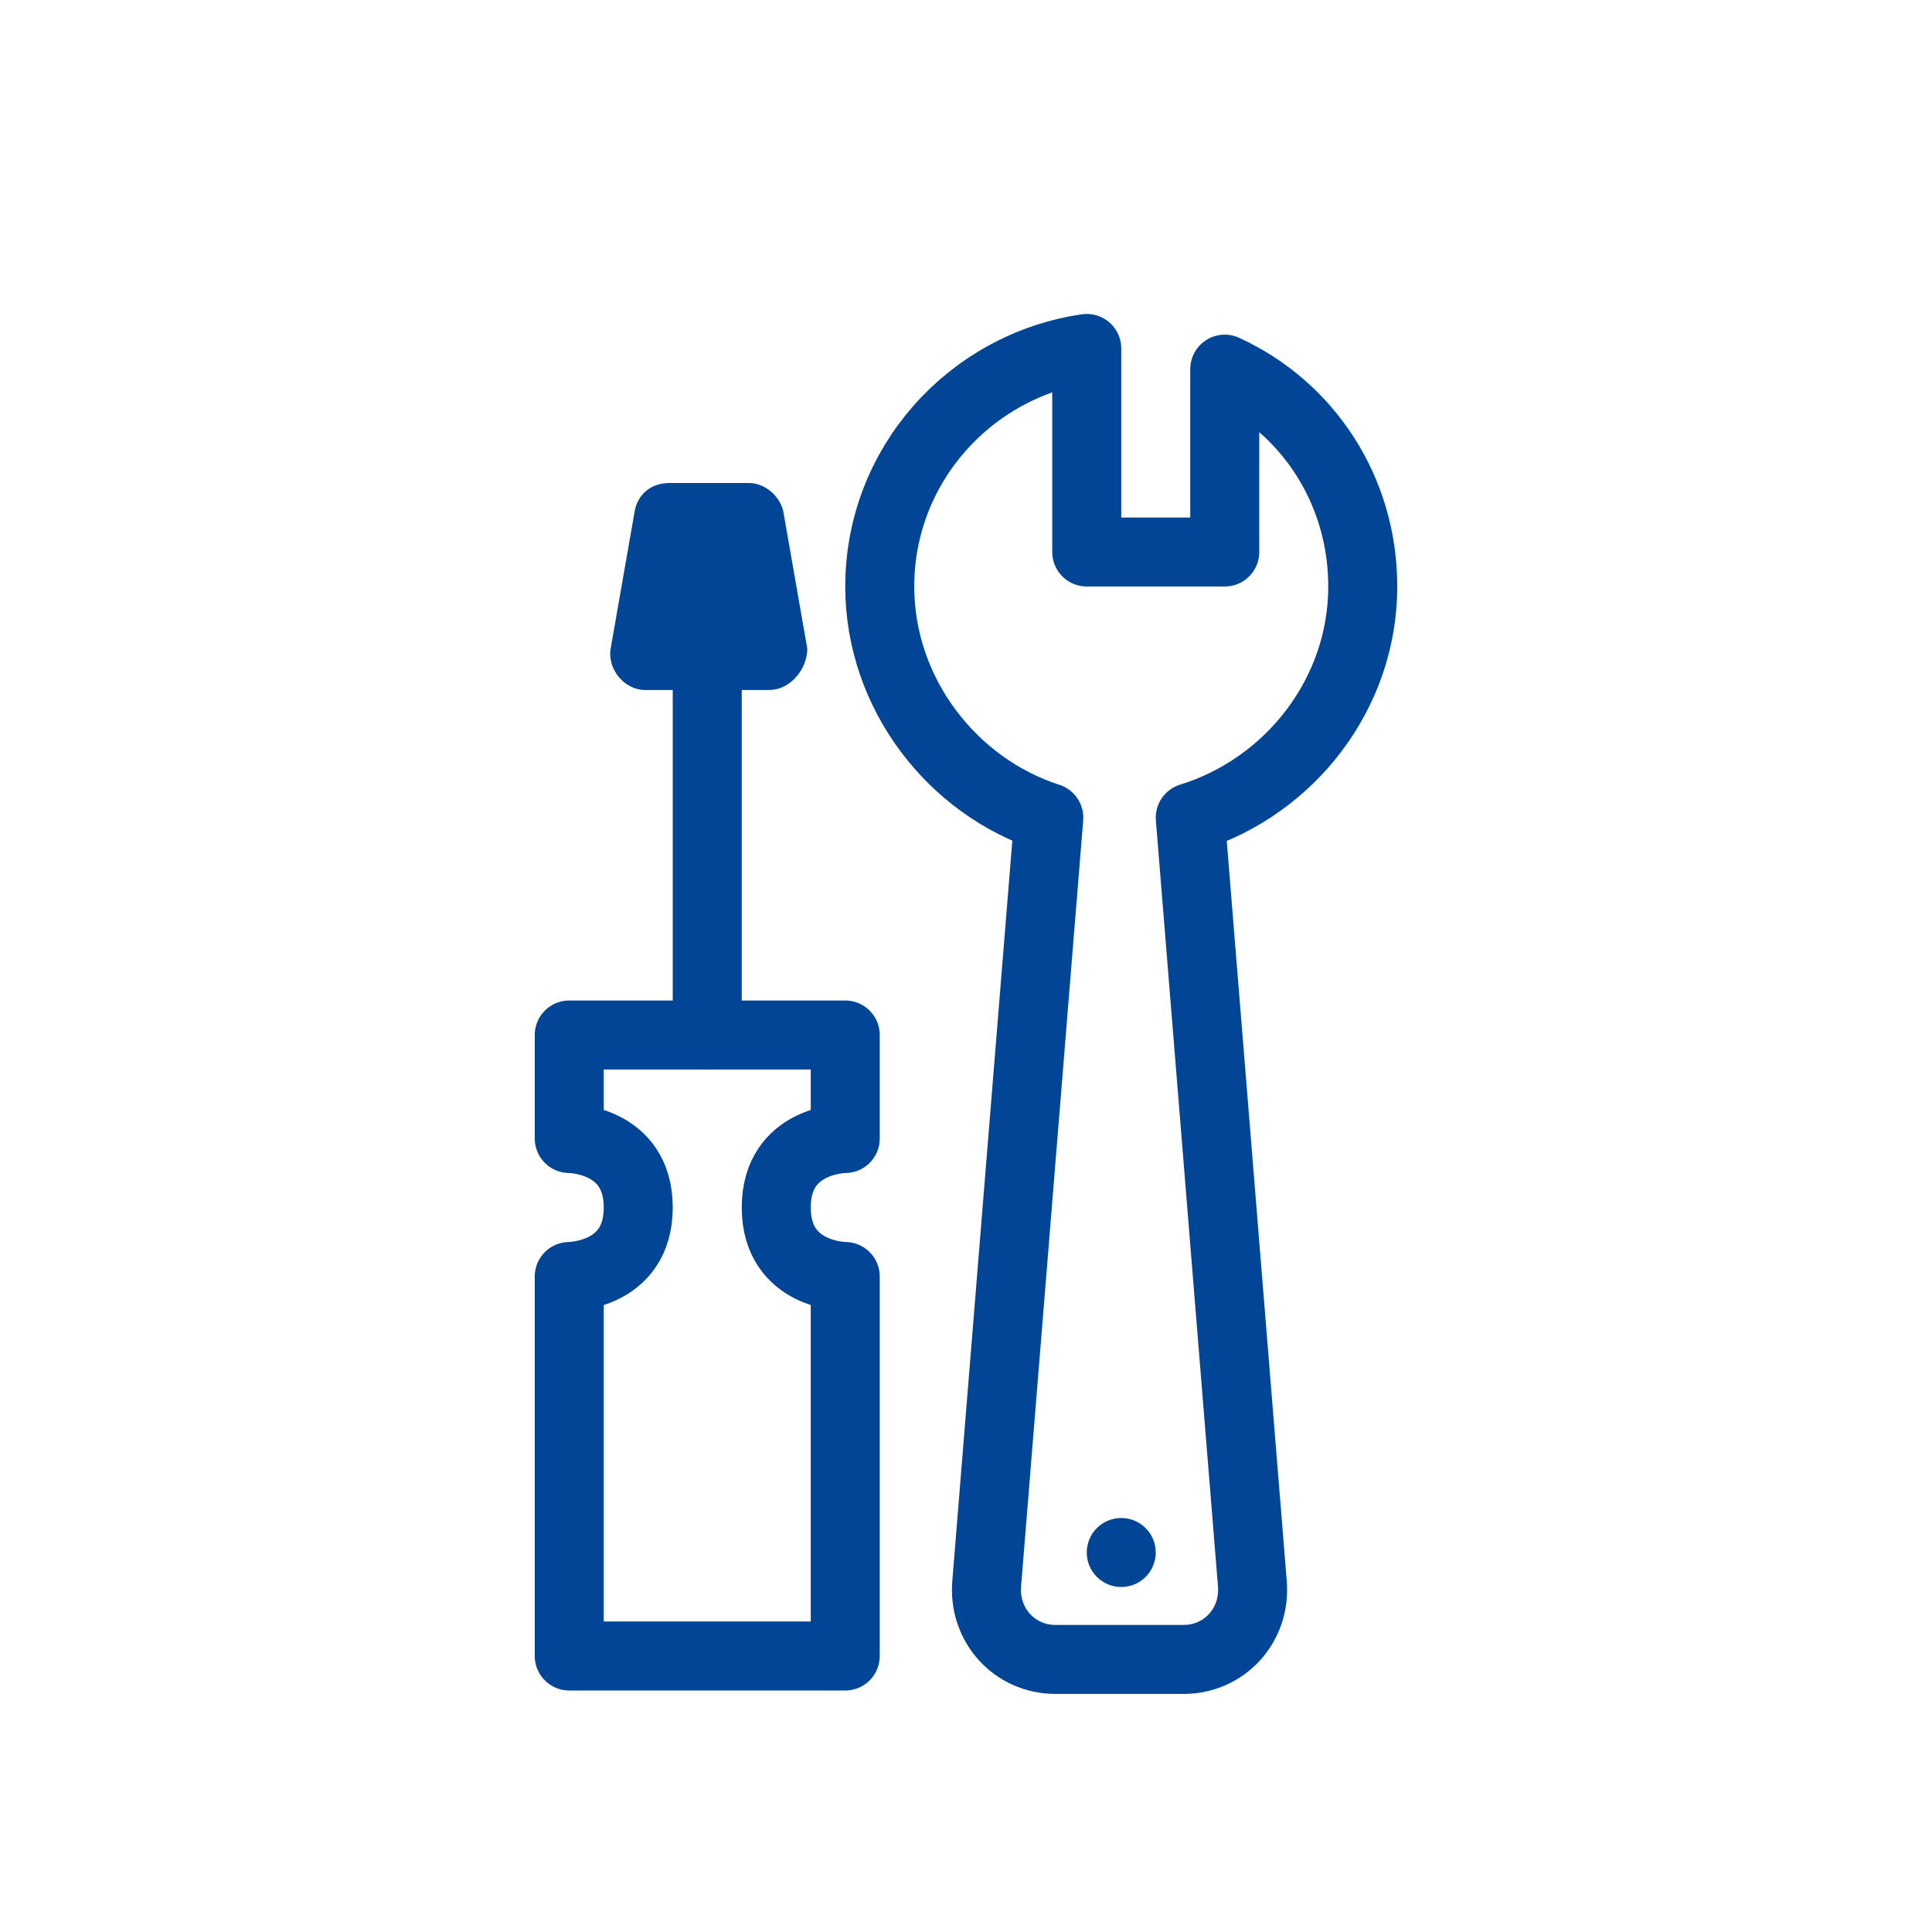 <?xml version="1.0" encoding="utf-8"?>
<!-- Generator: Adobe Illustrator 26.0.3, SVG Export Plug-In . SVG Version: 6.00 Build 0)  -->
<svg version="1.1" id="Layer_1" xmlns="http://www.w3.org/2000/svg" xmlns:xlink="http://www.w3.org/1999/xlink" x="0px" y="0px"
	 viewBox="0 0 56 56" style="enable-background:new 0 0 56 56;" xml:space="preserve">
<style type="text/css">
	.st0{fill:none;}
	.st1{fill:none;stroke:#004596;stroke-width:2;stroke-linecap:round;stroke-linejoin:round;stroke-miterlimit:10;}
	.st2{fill:#004596;}
</style>
<g id="bg_00000092417330570561958580000009995148496628607114_">
	<rect class="st0" width="56" height="56"/>
	<rect x="8" y="9" class="st0" width="40" height="40"/>
</g>
<g>
	<g>
		<path class="st1" d="M24.5,48h-8V37c0,0,2,0,2-2s-2-2-2-2v-3h8v3c0,0-2,0-2,2s2,2,2,2V48z"/>
		<path class="st2" d="M22.3,20h-3.6c-0.6,0-1.1-0.6-1-1.2l0.7-4c0.1-0.5,0.5-0.8,1-0.8h2.3c0.5,0,0.9,0.4,1,0.8l0.7,4
			C23.4,19.4,22.9,20,22.3,20z"/>
		<line class="st1" x1="20.5" y1="20" x2="20.5" y2="30"/>
	</g>
	<g>
		<circle class="st2" cx="32.5" cy="45" r="1"/>
		<path class="st1" d="M39.5,17c0-2.8-1.6-5.2-4-6.3V16h-4v-5.9c-3.4,0.5-6,3.4-6,6.9c0,3.1,2.1,5.8,4.9,6.7l-1.8,22.2
			c-0.1,1.2,0.8,2.2,2,2.2h3.7c1.2,0,2.1-1,2-2.2l-1.8-22.2C37.4,22.8,39.5,20.1,39.5,17z"/>
	</g>
</g>
</svg>
